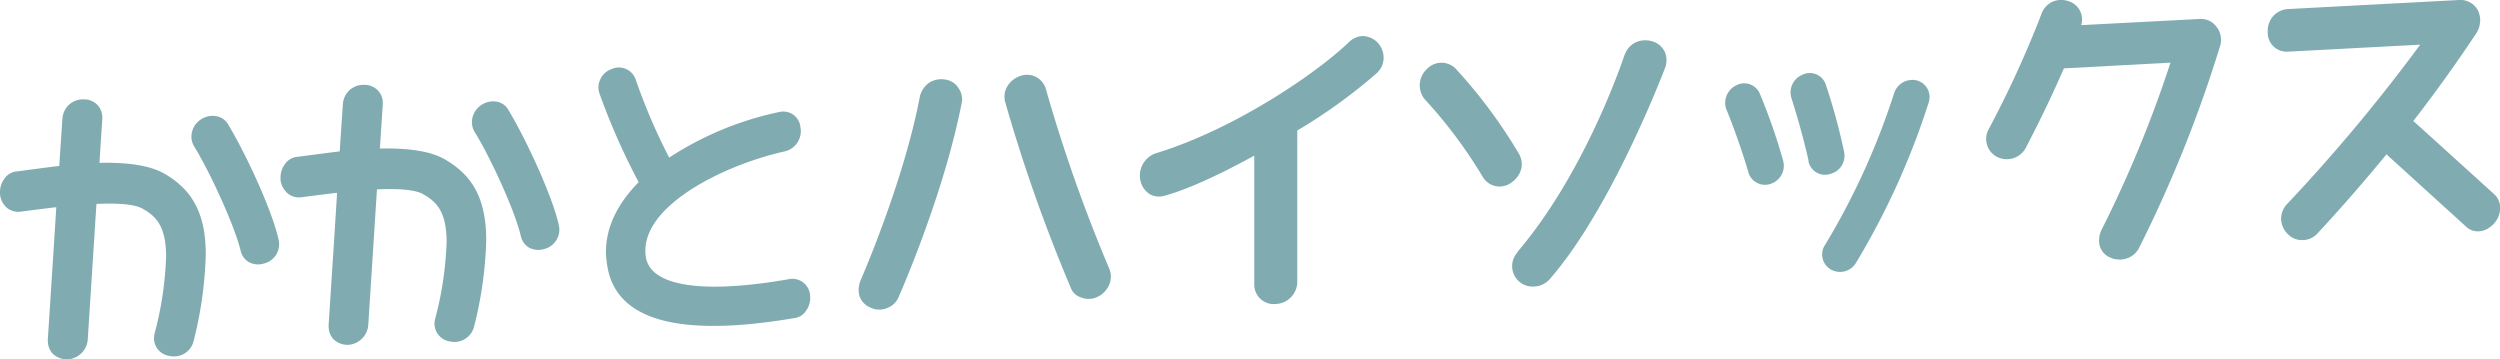 <svg xmlns="http://www.w3.org/2000/svg" viewBox="0 0 435.45 62.6"><defs><style>.cls-1{fill:#80abb0;}</style></defs><g id="レイヤー_2" data-name="レイヤー 2"><g id="レイヤー_1-2" data-name="レイヤー 1"><path class="cls-1" d="M0,33.78v-.33a3.89,3.89,0,0,1,.81-2.38A2.9,2.9,0,0,1,3,29.85s7-.93,7.33-.94c0-.28.54-8.21.54-8.21a3.67,3.67,0,0,1,1.08-2.39,3.59,3.59,0,0,1,2.66-1,3.22,3.22,0,0,1,2.39,1,3.14,3.14,0,0,1,.82,2.19v.22s-.49,7.37-.49,7.64c5.16-.1,8.69.5,11.08,1.76,5.1,2.85,7.43,7.07,7.43,14.25a68.16,68.16,0,0,1-2.11,15A3.51,3.51,0,0,1,29.54,62a3.12,3.12,0,0,1-2.72-3.08,4.83,4.83,0,0,1,.11-.84,59.14,59.14,0,0,0,2-13.4c0-5.39-1.85-7.08-4.13-8.35-1.25-.71-4-1-8-.81-.11,1.68-1.52,23.66-1.52,23.66a3.74,3.74,0,0,1-3.69,3.42,3.63,3.63,0,0,1-2.5-1.09,3.39,3.39,0,0,1-.76-2.19V59.1s1.47-22.66,1.47-23c-.33,0-6.25.77-6.25.77a3.1,3.1,0,0,1-2.33-.66A3.57,3.57,0,0,1,0,33.78Zm33.83-8.26a3.29,3.29,0,0,1-.49-1.7,3.62,3.62,0,0,1,1.63-3,3.66,3.66,0,0,1,2.71-.58,2.85,2.85,0,0,1,2,1.34c2.77,4.53,7.61,14.62,8.85,20.18a3.45,3.45,0,0,1-2.55,4.13,3.37,3.37,0,0,1-2.66-.25,3.09,3.09,0,0,1-1.41-2C40.88,39.39,36.65,30.1,33.83,25.52Z"/><path class="cls-1" d="M48.86,31.25v-.34a3.91,3.91,0,0,1,.81-2.38,2.9,2.9,0,0,1,2.18-1.22s7-.92,7.33-.94c0-.28.54-8.2.54-8.2a3.63,3.63,0,0,1,1.08-2.39,3.59,3.59,0,0,1,2.66-1,3.23,3.23,0,0,1,2.39,1A3.1,3.1,0,0,1,66.67,18v.22s-.49,7.37-.49,7.65c5.16-.1,8.69.49,11.08,1.76,5.1,2.85,7.43,7.06,7.43,14.24a68.16,68.16,0,0,1-2.11,15,3.53,3.53,0,0,1-4.18,2.61,3.14,3.14,0,0,1-2.72-3.09,4,4,0,0,1,.11-.84,59.14,59.14,0,0,0,2-13.39c0-5.4-1.85-7.08-4.13-8.36-1.25-.71-4-1-8-.81-.11,1.68-1.52,23.67-1.52,23.67a3.74,3.74,0,0,1-3.69,3.41A3.63,3.63,0,0,1,58,59a3.39,3.39,0,0,1-.76-2.19v-.22s1.47-22.66,1.47-23c-.33,0-6.25.77-6.25.77a3.06,3.06,0,0,1-2.33-.66A3.56,3.56,0,0,1,48.86,31.25ZM82.68,23a3.38,3.38,0,0,1-.48-1.7,3.62,3.62,0,0,1,1.62-3,3.7,3.7,0,0,1,2.72-.59,2.88,2.88,0,0,1,1.95,1.34c2.77,4.53,7.6,14.63,8.85,20.18a3.47,3.47,0,0,1-2.55,4.14,3.41,3.41,0,0,1-2.66-.25,3.11,3.11,0,0,1-1.41-2C89.74,36.85,85.51,27.56,82.68,23Z"/><path class="cls-1" d="M104.4,16.24a3.49,3.49,0,0,1-.17-1,3.17,3.17,0,0,1,.33-1.41,3.29,3.29,0,0,1,1.9-1.77,3.08,3.08,0,0,1,4.24,1.73,102.59,102.59,0,0,0,5.86,13.66,56.12,56.12,0,0,1,19.22-7.95,3,3,0,0,1,3.64,2.64,3.63,3.63,0,0,1-2.61,4.2c-10.64,2.33-25.63,9.67-24.32,18.39.76,5.14,9.82,6.55,25.08,3.87a3.08,3.08,0,0,1,3.53,2.88,3.78,3.78,0,0,1-.71,2.65,2.77,2.77,0,0,1-2,1.27c-20.26,3.44-31.22.4-32.64-9.26a17.32,17.32,0,0,1-.21-2.22c0-4.28,1.95-8.38,5.7-12.19A117.46,117.46,0,0,1,104.4,16.24Z"/><path class="cls-1" d="M167,15.43a3.24,3.24,0,0,1,.49,2.59c-3.09,15.79-10.64,33-11,33.78a3.37,3.37,0,0,1-1.9,1.82,3.46,3.46,0,0,1-2.87,0,3.38,3.38,0,0,1-2-2,4.16,4.16,0,0,1-.16-1.16,4.24,4.24,0,0,1,.32-1.57c.28-.69,7.55-17.3,10.37-32.19a4.21,4.21,0,0,1,1.52-2.25,4,4,0,0,1,2.88-.59A3.18,3.18,0,0,1,167,15.43Zm15.15,0a269.33,269.33,0,0,0,11.08,31.41,3.53,3.53,0,0,1,0,2.67,4,4,0,0,1-2,2.16,3.47,3.47,0,0,1-2.88.15,2.75,2.75,0,0,1-1.84-1.69,281.66,281.66,0,0,1-11.4-32.27,3.52,3.52,0,0,1,.27-2.69,4.1,4.1,0,0,1,2.22-1.89A3.4,3.4,0,0,1,182.14,15.42Z"/><path class="cls-1" d="M198.64,31.48a4.12,4.12,0,0,1,2.61-4.76c13.52-4.09,27.9-13.79,33.77-19.44a3.62,3.62,0,0,1,2.44-1A3.74,3.74,0,0,1,240,7.47,3.91,3.91,0,0,1,241,10a3.6,3.6,0,0,1-1.19,2.73,93,93,0,0,1-13.85,10V49.19a3.89,3.89,0,0,1-3.8,3.76,3.38,3.38,0,0,1-3.69-3.37V27.11c-4.51,2.46-10.81,5.68-15.69,7a3.3,3.3,0,0,1-2.55-.31A3.73,3.73,0,0,1,198.64,31.48Z"/><path class="cls-1" d="M248.15,17.28a3.83,3.83,0,0,1,.33-5.19,3.48,3.48,0,0,1,5.05-.15,88.49,88.49,0,0,1,11,14.78,3.62,3.62,0,0,1,.44,2.7,4.26,4.26,0,0,1-1.79,2.43,3.4,3.4,0,0,1-4.89-1A82.09,82.09,0,0,0,248.15,17.28Zm16.18,26.58C275.41,30.83,281.81,13,283,9.46l.05-.05a3.75,3.75,0,0,1,1.79-2,4.09,4.09,0,0,1,2.94-.21A3.4,3.4,0,0,1,290,9.1a3.78,3.78,0,0,1,.05,2.67c-.11.23-9.28,24.56-20.25,37a3.8,3.8,0,0,1-2.5,1.13,3.56,3.56,0,0,1-2.93-6Z"/><path class="cls-1" d="M310.59,28a3.31,3.31,0,0,1-2.12,4,3,3,0,0,1-3.91-1.91c-1.52-5.26-3.8-11-3.86-11a3.39,3.39,0,0,1,1.69-4.21,2.94,2.94,0,0,1,4.12,1.4A101.86,101.86,0,0,1,310.59,28Zm4.45.1c-1.14-5.22-3-11-3-11A3.31,3.31,0,0,1,314,13a2.92,2.92,0,0,1,4,1.69,105.67,105.67,0,0,1,3.2,11.73,3.26,3.26,0,0,1-2.33,3.85A2.94,2.94,0,0,1,315,28.1Zm20.9-10.26a131.19,131.19,0,0,1-12.7,28,3.22,3.22,0,0,1-4.4,1.06,3,3,0,0,1-.92-4.29,125.27,125.27,0,0,0,12-26.38,3.34,3.34,0,0,1,4-2.21A3,3,0,0,1,335.94,17.84Z"/><path class="cls-1" d="M346.41,22.47a181.88,181.88,0,0,0,9.18-20.06V2.36a3.86,3.86,0,0,1,1.79-2,3.87,3.87,0,0,1,2.93-.15,3.33,3.33,0,0,1,2.34,3.22,2.91,2.91,0,0,1-.16.95l20.74-1.08a3.34,3.34,0,0,1,2.87,1.41A3.63,3.63,0,0,1,386.7,8a226.13,226.13,0,0,1-14.17,35.28A3.68,3.68,0,0,1,370.47,45a4,4,0,0,1-3-.18,3.12,3.12,0,0,1-1.85-3,4.27,4.27,0,0,1,.44-1.81,209,209,0,0,0,12-29.1l-18.57,1c-2.17,5-4.45,9.63-6.68,13.92a3.76,3.76,0,0,1-5,1.48A3.52,3.52,0,0,1,346.41,22.47Z"/><path class="cls-1" d="M395,5.43a3.72,3.72,0,0,1,3.48-3.85L428.34,0A3.45,3.45,0,0,1,431.6,1.8,4.11,4.11,0,0,1,432,3.56a4.41,4.41,0,0,1-.65,2.21c-.71,1-4.57,7-11,15.31,1.14,1,14.12,12.78,14.12,12.78a3.13,3.13,0,0,1,1,2.39,3.93,3.93,0,0,1-1,2.61c-1.41,1.64-3.53,1.91-4.89.65,0,0-13.68-12.42-13.9-12.63q-5.94,7.23-12.05,13.81a3.49,3.49,0,0,1-2.39,1.12h-.05a3.39,3.39,0,0,1-2.66-1,3.79,3.79,0,0,1-1.2-2.61,3.7,3.7,0,0,1,.93-2.55A297.88,297.88,0,0,0,421.55,7.78L398.48,9A3.3,3.3,0,0,1,395,5.43Z"/></g></g></svg>